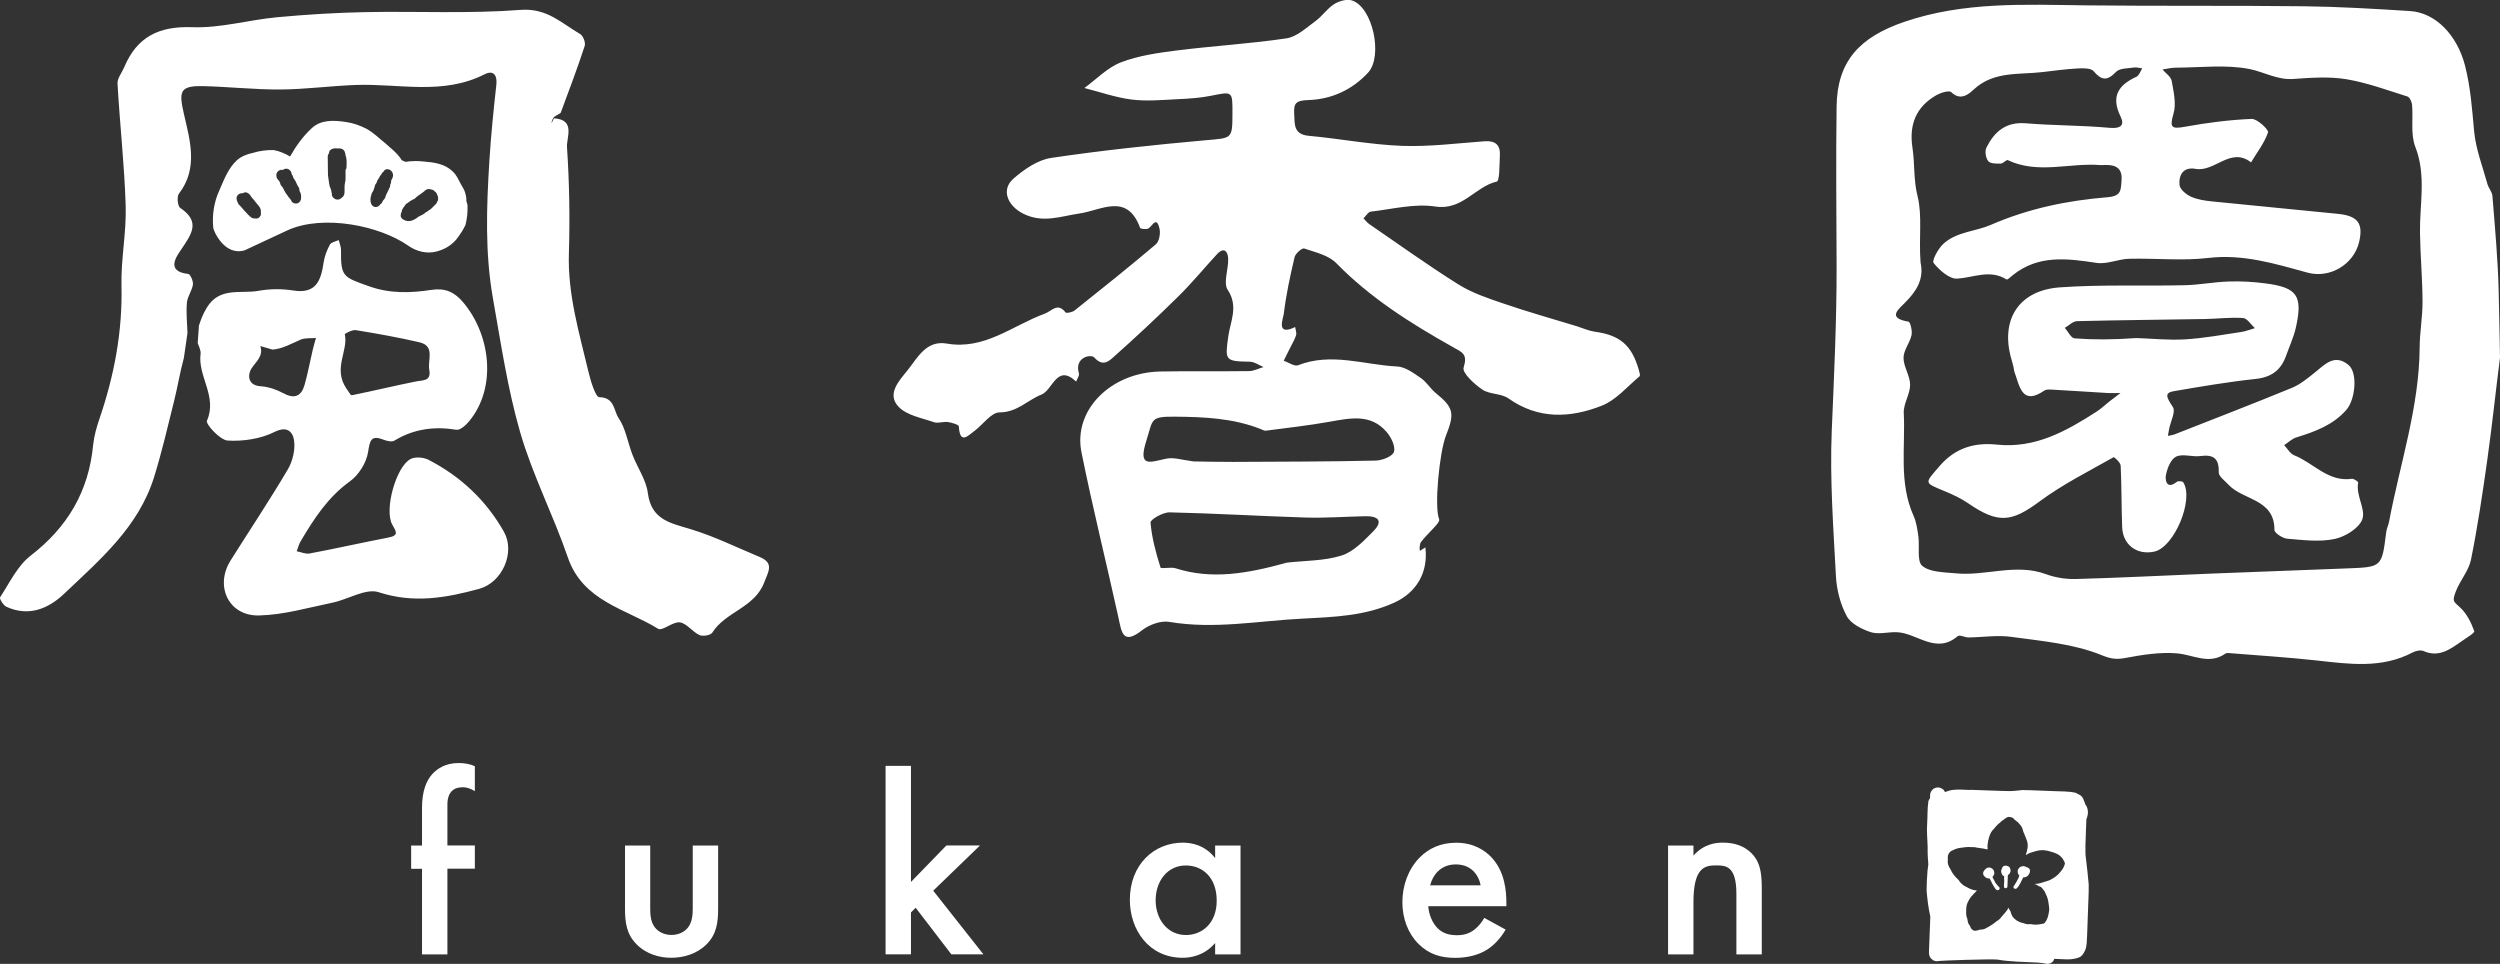 <?xml version="1.0" encoding="UTF-8"?> <svg xmlns="http://www.w3.org/2000/svg" xmlns:xlink="http://www.w3.org/1999/xlink" version="1.1" id="レイヤー_1" x="0px" y="0px" width="303.36px" height="116.96px" viewBox="0 0 303.36 116.96" style="enable-background:new 0 0 303.36 116.96;" xml:space="preserve"><rect x="0" y="0" width="303.36" height="116.96" fill="#333333" stroke="none"/> <style type="text/css"> .st0{fill:#FFFFFF;} </style> <path class="st0" d="M253.11,104.11c-0.12-0.62-0.03-2.31,0.02-3.69c0.02-0.34,0.02-0.68,0.04-1.01c0.01-0.04,0.03-0.1,0.06-0.16 c0.18-0.47,0.17-0.99-0.05-1.44c-0.05-0.08-0.1-0.16-0.16-0.24c-0.02-0.11-0.05-0.22-0.11-0.33c-0.03-0.05-0.05-0.1-0.06-0.14 c-0.04-0.12-0.08-0.25-0.17-0.35c-0.1-0.16-0.27-0.28-0.44-0.36c-0.11-0.07-0.23-0.13-0.35-0.18c-0.92-0.23-1.88-0.16-2.82-0.22 c-1.23-0.03-2.46-0.11-3.68-0.12c-0.91,0.08-1,0.16-2.27,0.11c-1.06-0.03-2.12-0.07-3.18-0.11c-0.37-0.01-0.75-0.04-1.12-0.02 c-0.59-0.03-1.18-0.06-1.77-0.01c-0.36,0.04-0.71,0.14-1.04,0.27c-0.09-0.2-0.23-0.38-0.46-0.46c-0.36-0.2-0.88-0.08-1.12,0.25 c-0.19,0.19-0.23,0.47-0.23,0.73c0,0.08,0,0.15,0,0.23c-0.09,0.1-0.16,0.22-0.2,0.36c-0.14,0.89-0.09,1.81-0.15,2.71 c-0.08,0.97,0.04,1.94,0.06,2.92c-0.02,0.6,0.02,1.36,0.08,2.05c-0.04,0.23-0.07,0.45-0.09,0.68c-0.07,0.83-0.12,1.67-0.12,2.5 c0.09,1.06,0.22,2.11,0.45,3.14c-0.01,0.28-0.02,0.57-0.03,0.85c-0.03,0.94-0.07,1.88-0.11,2.83c0,0.18-0.02,0.36-0.02,0.55 c-0.01,0.14,0,0.28,0.03,0.41c0.03,0.17,0.1,0.33,0.23,0.46c0.07,0.07,0.14,0.13,0.22,0.18c0.01,0.01,0.03,0.02,0.04,0.03 c0.01,0,0.01,0.01,0.02,0.01c0.12,0.06,0.25,0.1,0.4,0.1c0.08,0,0.15-0.01,0.22-0.02c0.01,0,0.02,0,0.03-0.01 c0.24-0.05,6.32-0.26,7.1-0.17c1.61,0.28,3.25,0.27,4.87,0.36c0.73,0.06,0.57,0.06,0.94,0.12c0.12,0.04,0.24,0.05,0.36,0.03 c0.41-0.04,0.66-0.29,0.75-0.6c0.37,0.01,0.74,0.03,1.11,0.05c0.66,0.05,1.34,0.01,1.96-0.25c0.34-0.17,0.53-0.54,0.69-0.88 c0.21-0.56,0.18-1.17,0.22-1.76c0.04-0.95,0.07-1.9,0.1-2.84c0.02-1.12,0.12-2.24,0.09-3.37 C253.36,106.42,253.28,105.4,253.11,104.11 M249.98,105.84c-0.21,0.3-0.72,0.71-1.24,0.95c-0.23,0.11-0.48,0.15-0.72,0.24 c-0.63,0.21-0.77,0.2-1.13,0.24c-0.01,0-0.03,0.01-0.05,0.01c0,0,0.01,0,0.01,0c0.21,0.02,0.39,0.12,0.53,0.26 c0.09,0.01,0.18,0.03,0.26,0.08c0.1,0.07,0.18,0.18,0.26,0.28c-0.01-0.01-0.02-0.02,0,0c0.01,0.01,0.02,0.03,0.03,0.04 c-0.01-0.01-0.02-0.02-0.03-0.03c0,0,0,0,0.01,0.01c0.18,0.2,0.23,0.3,0.36,0.62c0.29,0.54,0.3,1.09,0.35,1.34 c0.09,0.6,0.02,0.64-0.05,1.08c-0.08,0.35-0.18,0.69-0.41,0.96c0,0.01-0.09,0.13-0.15,0.14c-0.03,0.02-0.07,0.02-0.11,0.02 c0,0-0.01,0-0.01,0c-0.01,0-0.02,0.01-0.03,0.01c-0.42,0.09-0.78,0.17-1.34,0.07c-0.04-0.01-0.08-0.02-0.11-0.03 c-0.16,0.03-0.34,0.04-0.53,0c-0.23-0.07-0.29-0.08-0.4-0.13c-0.03,0-0.06,0-0.09-0.01c-0.47-0.11-0.92-0.4-1.2-0.79 c-0.08-0.2-0.16-0.31-0.21-0.57c-0.09-0.14-0.17-0.28-0.23-0.43c0-0.01-0.01-0.03-0.01-0.04c-0.01,0.01-0.01,0.02-0.02,0.02 c-0.02,0.03-0.05,0.06-0.07,0.08c-0.04,0.09-0.09,0.17-0.15,0.25c-0.23,0.32-0.33,0.38-0.56,0.66c-0.13,0.14-0.23,0.33-0.49,0.51 c-0.05,0.03-0.1,0.06-0.15,0.09c-0.39,0.33-0.81,0.61-1.37,0.89c-0.11,0.07-0.24,0.11-0.36,0.12c-0.01,0-0.01,0-0.02,0 c0.02,0,0,0-0.04,0.01c-0.01,0-0.01,0-0.02,0c-0.08,0.01-0.16,0.02-0.25,0.02c-0.12,0.03-0.19,0.05-0.26,0.08 c-0.16,0.04-0.33,0.09-0.48,0.02c-0.03,0-0.07-0.03-0.11-0.05c0.01,0.01,0.02,0.01,0.03,0.01c-0.01-0.01-0.02-0.01-0.04-0.02 c-0.01,0-0.01-0.01-0.01-0.01c0,0,0.01,0,0.01,0.01c-0.04-0.02-0.09-0.06-0.11-0.09c-0.01-0.01-0.02-0.03-0.04-0.05 c-0.03-0.05-0.05-0.05-0.14-0.21c-0.04-0.09-0.05-0.14-0.06-0.18c-0.12-0.12-0.22-0.29-0.26-0.54c-0.02-0.13-0.04-0.21-0.05-0.29 c-0.11-0.24-0.15-0.53-0.14-0.8c0-0.01,0-0.03,0-0.04c0-0.72,0.05-0.93,0.33-1.42c0.18-0.35,0.31-0.46,0.62-0.81 c0.02-0.02,0.04-0.03,0.06-0.04c0.07-0.08,0.14-0.16,0.21-0.23c0.03-0.03,0.06-0.06,0.09-0.09c-0.45-0.02-0.9-0.21-1.23-0.41 c-0.45-0.22-0.47-0.26-0.71-0.49c-0.09-0.08-0.16-0.18-0.22-0.27c-0.01-0.02-0.03-0.05-0.04-0.08c-0.18-0.15-0.33-0.33-0.49-0.5 c-0.19-0.25-0.34-0.41-0.51-0.81c0.05,0.12-0.01-0.01-0.04-0.06c-0.01-0.01-0.01-0.02-0.02-0.03c-0.01-0.02-0.02-0.02-0.01-0.02 c-0.1-0.13-0.35-0.57-0.26-1.14c-0.05-0.31,0.01-0.61,0.26-0.88c0.23-0.19,0.38-0.19,0.66-0.34c0.49-0.19,0.88-0.16,1.14-0.22 c0.26-0.04,0.64-0.04,0.71-0.02c0.01,0,0.02,0,0.03,0c0.27,0,0.53,0,0.79,0.08c0.19,0.03,0.73,0.08,1.03,0.17 c0.04,0,0.11,0,0.2,0.02c0-0.02,0-0.04,0-0.05c-0.06-0.65,0.12-1.3,0.31-1.78c0.08-0.17,0.16-0.34,0.29-0.48 c0.03-0.02,0.14-0.15,0.17-0.18c0.08-0.11,0.16-0.2,0.24-0.29c0.2-0.22,0.36-0.37,0.54-0.5c0.12-0.13,0.26-0.25,0.42-0.33 c0.09-0.08,0.12-0.09,0.23-0.18c0.09-0.06,0.19-0.1,0.29-0.13c0.02-0.01,0.03-0.01,0.04-0.01c0,0,0,0,0,0c0,0,0.01,0,0.01,0 c0.01,0,0.01,0,0.01,0c0.16-0.02,0.34,0.05,0.49,0.1c0.17,0.14,0.15,0.15,0.24,0.23c0.01,0.01,0.01,0.01,0.02,0.02 c0.02,0.01,0.04,0.02,0.04,0.04c0.05,0.02,0.12,0.08,0.21,0.16c0.02,0.01,0.09,0.05,0.1,0.07c0.1,0.11,0.11,0.09,0.19,0.21 c-0.01-0.02,0,0.01,0.05,0.05c0.07,0.07,0.13,0.15,0.19,0.24c0.14,0.21,0.21,0.45,0.27,0.72c0.01,0.02,0.02,0.03,0.02,0.05 c0,0,0,0,0-0.01c0.01,0.01,0.01,0.02,0.02,0.03c0.03,0.05,0.04,0.11,0.07,0.16c0.01,0.03,0.02,0.06,0.03,0.09 c-0.04-0.11,0,0.01,0.02,0.05c0.01,0.02,0.02,0.04,0.02,0.05c0.01,0.01,0.01,0.02,0.01,0.03c0.04,0.09,0.14,0.31,0.2,0.51 c0.02,0.05,0.04,0.1,0.06,0.16c0.05,0.16,0.06,0.36,0.07,0.42c0.01,0.2,0,0.4-0.06,0.59c-0.03,0.18-0.08,0.37-0.15,0.55 c0,0.04,0,0.07-0.01,0.11c0.34-0.24,0.62-0.31,1.06-0.44c0.59-0.19,1.17-0.22,1.88,0c0.41,0.1,0.6,0.19,0.77,0.27 c0.02,0.01,0.13,0.04,0.28,0.15c0.13,0.09,0.25,0.2,0.36,0.32c0.12,0.16,0.14,0.14,0.27,0.42c0,0,0,0,0,0 c0-0.01-0.01-0.03-0.01-0.03c0.01,0.02,0.02,0.04,0.03,0.05c0.05,0.11,0.04,0.08,0.06,0.14c-0.01-0.01,0,0.03,0.02,0.06 c0.02,0.05,0.01,0.1,0,0.15C250.46,105.22,250.24,105.56,249.98,105.84 M242.54,107.61c0.28,0.16-0.02,0.56-0.3,0.36 c-0.2-0.15-0.61-0.95-0.81-1.37c-0.13,0-0.26-0.02-0.37-0.06c-0.28-0.14-0.48-0.4-0.4-0.7c0.02-0.07,0.05-0.13,0.1-0.19 c0.01-0.02,0.02-0.03,0.03-0.04c0.07-0.1,0.16-0.19,0.27-0.26c0.34-0.2,0.75-0.01,0.88,0.31c0.05,0.14,0.09,0.31,0.03,0.45 c-0.01,0.02-0.01,0.03-0.02,0.04c-0.01,0.04-0.03,0.07-0.01,0.01c-0.03,0.09-0.1,0.18-0.17,0.26c0.03,0.05,0.05,0.1,0.07,0.14 c0.08,0.15,0.31,0.6,0.32,0.6c0.11,0.15,0.24,0.29,0.37,0.43c0,0,0,0,0,0C242.54,107.6,242.54,107.6,242.54,107.61 c0,0,0.01,0.01,0.02,0.01C242.55,107.61,242.55,107.61,242.54,107.61C242.54,107.61,242.54,107.61,242.54,107.61 M243.91,105.38 c0.08,0.24,0.11,0.31-0.04,0.6c-0.05,0.08-0.14,0.16-0.23,0.21c0,0.13-0.01,0.13-0.01,0.28c-0.01,0.22-0.01,0.6-0.03,0.82 c0,0.01,0,0.01,0,0.02c-0.01,0.15,0,0.09-0.01,0.18c0,0.02,0,0.03,0,0.05c0.01,0.03,0,0.06-0.01,0.09 c-0.01,0.03-0.02,0.05-0.04,0.08c-0.03,0.03-0.07,0.05-0.11,0.06c-0.04,0.01-0.08,0.01-0.12,0c-0.01,0-0.02-0.01-0.03-0.01 c-0.01,0-0.02-0.01-0.02-0.01c-0.01-0.01-0.02-0.01-0.03-0.02c-0.01-0.01-0.02-0.02-0.03-0.04c0,0,0,0,0,0 c-0.01-0.02-0.02-0.04-0.02-0.06c0-0.01,0-0.01,0-0.02c0,0,0,0,0,0s0,0,0,0c0-0.02-0.01-0.04-0.01-0.05c-0.01-0.22,0-0.19,0.01-0.35 c0.01-0.08,0.02-0.21,0.02-0.32c-0.01-0.18-0.02-0.35-0.01-0.58c-0.05-0.01-0.1-0.03-0.15-0.07c-0.08-0.07-0.13-0.17-0.16-0.27 c-0.08-0.16-0.08-0.38,0.03-0.54c0.01-0.03,0.02-0.05,0.03-0.08c0.04-0.15,0.14-0.27,0.34-0.31c0.12-0.02,0.25,0,0.35,0.06 c0.01,0.01,0.03,0.01,0.04,0.02C243.78,105.15,243.88,105.25,243.91,105.38 M246.31,105.54c0.06,0.18-0.04,0.41-0.05,0.43 c-0.09,0.27-0.36,0.49-0.67,0.49c-0.03,0-0.06,0-0.08,0c-0.14,0.32-0.53,1.09-0.71,1.26c-0.01,0.01-0.02,0.02-0.03,0.03 c-0.01,0.01-0.02,0.02-0.03,0.03c-0.05,0.06-0.14,0.09-0.23,0.07c-0.2-0.03-0.25-0.26-0.11-0.38c0.09-0.14,0.35-0.54,0.48-0.83 c0.1-0.18,0.11-0.27,0.15-0.4c-0.11-0.11-0.19-0.28-0.2-0.47c-0.02-0.5,0.6-0.87,1.06-0.55c0.02,0,0.13,0.04,0.16,0.05 C246.17,105.33,246.28,105.42,246.31,105.54"></path> <path class="st0" d="M54.29,105.42v10.39h-3.08v-10.39h-1.32v-2.82h1.32v-4.58c0-2.04,0.53-3.33,1.29-4.14 c0.57-0.6,1.54-1.29,3.14-1.29c0.66,0,1.32,0.09,1.98,0.38V96c-0.63-0.38-1.04-0.47-1.48-0.47c-0.38,0-0.94,0.06-1.35,0.5 c-0.16,0.16-0.5,0.63-0.5,1.57v4.99h3.33v2.82H54.29z M78.9,102.6v7.56c0,0.79,0.03,1.69,0.57,2.38c0.41,0.53,1.13,0.91,2.01,0.91 s1.6-0.38,2.01-0.91c0.53-0.69,0.57-1.6,0.57-2.38v-7.56h3.08v7.66c0,1.7-0.19,3.11-1.41,4.33c-1.19,1.19-2.82,1.63-4.3,1.63 c-1.35,0-2.98-0.41-4.18-1.63c-1.22-1.22-1.41-2.64-1.41-4.33v-7.66H78.9z M110.54,92.93v14.09l4.3-4.43h4.08l-5.68,5.49l6.09,7.72 h-3.89l-4.33-5.65l-0.57,0.57v5.08h-3.08V92.93H110.54z M147.45,102.6h3.08v13.21h-3.08v-1.38c-1.35,1.57-3.01,1.79-3.95,1.79 c-4.08,0-6.4-3.39-6.4-7.03c0-4.3,2.95-6.94,6.43-6.94c0.97,0,2.67,0.25,3.92,1.88V102.6z M140.23,109.25 c0,2.29,1.44,4.21,3.67,4.21c1.95,0,3.74-1.41,3.74-4.17c0-2.89-1.79-4.27-3.74-4.27C141.68,105.01,140.23,106.9,140.23,109.25 M182.7,112.8c-0.57,1-1.38,1.88-2.23,2.42c-1.07,0.69-2.48,1.01-3.89,1.01c-1.76,0-3.2-0.44-4.46-1.7 c-1.26-1.25-1.95-3.08-1.95-5.05c0-2.04,0.72-4.02,2.1-5.43c1.1-1.1,2.54-1.79,4.43-1.79c2.1,0,3.45,0.91,4.24,1.73 c1.7,1.76,1.85,4.21,1.85,5.59v0.38h-9.48c0.06,0.94,0.47,2.01,1.13,2.67c0.72,0.72,1.6,0.85,2.35,0.85c0.85,0,1.48-0.19,2.1-0.66 c0.53-0.41,0.94-0.94,1.22-1.44L182.7,112.8z M179.66,107.43c-0.12-0.72-0.47-1.35-0.94-1.79c-0.41-0.38-1.07-0.75-2.07-0.75 c-1.07,0-1.76,0.44-2.17,0.85c-0.44,0.41-0.78,1.04-0.94,1.69H179.66z M202.41,102.6h3.08v1.22c1.32-1.48,2.82-1.57,3.58-1.57 c2.45,0,3.48,1.23,3.89,1.79c0.5,0.72,0.82,1.63,0.82,3.67v8.1h-3.08v-7.35c0-3.36-1.26-3.45-2.42-3.45c-1.38,0-2.79,0.19-2.79,4.46 v6.34h-3.08V102.6z"></path> <path class="st0" d="M303.36,43.41c-0.53,4.12-0.96,8.26-1.54,12.38c-0.57,4.05-1.17,8.11-1.98,12.12 c-0.27,1.34-1.32,2.51-1.83,3.83c-0.51,1.32-0.27,1.22,0.57,2.03c0.77,0.74,1.29,1.8,1.66,2.82c0.07,0.2-1.01,0.86-1.59,1.26 c-1.37,0.95-2.72,1.97-4.57,1.15c-0.35-0.15-0.93-0.03-1.3,0.16c-3.77,2-7.72,1.42-11.7,0.98c-3.56-0.39-7.14-0.61-10.71-0.9 c-0.11-0.01-0.24,0.01-0.33,0.07c-1.99,1.4-3.91,0.13-5.89-0.03c-2.04-0.17-4.16,0.17-6.2,0.55c-1.13,0.21-1.75,0.15-2.98-0.35 c-3.38-1.37-7.22-1.69-10.9-2.2c-1.7-0.24-3.46,0.05-5.2,0.07c-0.44,0-1.08-0.35-1.31-0.16c-2.68,2.29-4.98-0.44-7.47-0.48 c-1.04-0.02-2.18,0.3-3.11-0.01c-1.08-0.36-2.4-1.02-2.89-1.94c-0.77-1.43-1.22-3.18-1.31-4.82c-0.31-5.87-0.75-11.77-0.51-17.63 c0.28-6.66,0.6-13.31,0.59-19.97c-0.02-6.49-0.09-12.97,0-19.46c0.08-5.49,2.83-8.39,8.22-10.23c7.24-2.47,14.63-2.09,22.05-2 c8.8,0.1,17.61,0.01,26.42,0.11c4.29,0.05,8.59,0.31,12.88,0.58c3.11,0.19,5.72,2.91,6.68,6.6c0.68,2.63,0.86,5.3,1.11,7.99 c0.2,2.16,1.03,4.27,1.61,6.39c0.14,0.5,0.57,0.96,0.61,1.46c0.31,3.87,0.67,7.75,0.76,11.63 C303.27,38.64,303.37,43.26,303.36,43.41 M233.05,31.87c0.44,2.01-0.51,3.46-1.84,4.81c-0.84,0.85-2.27,1.91,0.37,2.35 c0.23,0.04,0.49,1.13,0.37,1.65c-0.21,0.94-0.97,1.83-0.97,2.74c0,1.09,0.8,2.18,0.8,3.27c0,1.15-0.83,2.31-0.77,3.43 c0.21,4.16-0.62,8.43,1.18,12.45c0.35,0.77,0.47,1.66,0.59,2.51c0.17,1.24-0.2,3.04,0.48,3.59c0.96,0.79,2.66,0.76,4.07,0.9 c3.63,0.36,7.27-1.25,10.93,0.1c1.13,0.42,2.42,0.62,3.62,0.59c5.42-0.15,10.84-0.43,16.26-0.65c5.56-0.22,11.13-0.43,16.69-0.64 c4.2-0.16,4.19-0.15,4.72-4.38c0.05-0.44,0.26-0.85,0.35-1.29c1.32-7.03,3.66-13.88,3.71-21.14c0.01-1.86,0.36-3.72,0.35-5.58 c-0.01-2.78-0.27-5.55-0.31-8.33c-0.05-3.48,0.79-6.95-0.57-10.44c-0.59-1.52-0.24-3.39-0.39-5.09c-0.03-0.36-0.29-0.92-0.56-1.01 c-2.45-0.77-4.9-1.68-7.42-2.1c-2.09-0.34-4.28-0.18-6.42-0.03c-1.95,0.14-3.57-0.85-5.3-1.2c-2.88-0.57-5.96-0.18-8.96-0.17 c-0.54,0-1.09,0.14-1.63,0.22c0.39,0.46,1.03,0.87,1.12,1.38c0.23,1.31,0.58,2.77,0.22,3.98c-0.52,1.76-0.19,1.88,1.45,1.58 c2.65-0.48,5.34-0.83,8.03-0.94c0.68-0.03,2.1,1.32,1.99,1.63c-0.44,1.3-1.34,2.44-2.06,3.64c-2.49-1.93-4.39,1.21-6.73,0.79 c-1.49-0.27-2.06,0.74-1.95,1.95c0.05,0.53,0.8,1.16,1.38,1.42c0.78,0.36,1.7,0.49,2.57,0.58c5.09,0.52,10.19,0.99,15.29,1.51 c2.43,0.25,3.08,1.18,2.55,3.43c-0.64,2.71-3.56,4.45-6.26,3.7c-3.94-1.08-7.81-2.28-12.05-1.78c-3.16,0.37-6.39,0.02-9.59,0.1 c-1.32,0.03-2.68,0.69-3.94,0.5c-3.58-0.54-7.06-1.01-10.17,1.48c-0.25,0.2-0.66,0.6-0.77,0.53c-2.01-1.26-3.97-0.23-5.98-0.1 c-0.95,0.06-2.16-1.02-2.87-1.9c-0.23-0.29,0.55-1.74,1.18-2.32c1.61-1.48,3.94-1.51,5.73-2.29c4.62-2.01,9.33-2.97,14.21-3.37 c1.68-0.14,1.6-0.86,1.69-2.11c0.16-2.21-1.98-1.74-2.6-1.79c-3.72-0.3-7.53,1.14-11.21-0.6c-0.17-0.08-0.56,0.42-0.85,0.42 c-0.52,0.01-1.26,0.02-1.52-0.3c-0.3-0.38-0.44-1.21-0.22-1.64c0.96-1.92,2.35-3.15,4.77-2.95c3.38,0.28,6.79,0.24,10.17,0.55 c1.33,0.12,1.87-0.29,1.34-1.37c-1.2-2.44-0.27-3.82,1.93-4.83c0.32-0.15,0.47-0.67,0.7-1.01c-0.33-0.04-0.68-0.16-0.99-0.11 c-0.75,0.12-1.74,0.07-2.18,0.52c-1.07,1.12-1.76,1.08-2.74-0.08c-0.32-0.37-1.23-0.36-1.86-0.33c-1.43,0.08-2.86,0.26-4.29,0.44 c-2.87,0.35-5.93-0.15-8.38,2.11c-0.61,0.57-1.6,1.44-2.74,0.33c-0.25-0.24-1.25,0.06-1.77,0.35c-2.5,1.42-3.37,3.58-2.93,6.43 c0.29,1.93,0.11,3.87,0.62,5.87C233.28,26.23,232.82,28.84,233.05,31.87 M244.42,45.06c-0.11-0.8-0.33-1.33-0.46-1.87 c-1.13-4.56,1.11-7.97,5.99-8.32c5.02-0.36,10.08-0.14,15.13-0.26c1.79-0.04,3.56-0.39,5.35-0.45c1.46-0.05,2.94,0.03,4.4,0.22 c3.91,0.49,4.62,1.48,3.77,5.32c-0.26,1.19-0.79,2.32-1.2,3.47c-0.61,1.73-1.76,2.6-3.67,2.81c-3.32,0.35-6.62,0.92-9.91,1.48 c-1.18,0.2-0.99,0.67-0.15,1.94c0.35,0.54-0.27,1.71-0.45,2.6c-0.06,0.3-0.11,0.6-0.16,0.89c0.27-0.06,0.55-0.08,0.81-0.18 c4.76-1.87,9.52-3.71,14.25-5.65c1-0.41,1.9-1.16,2.76-1.85c1.24-1,2.41-2.32,4.1-0.92c1.14,0.95,0.83,4.19-0.26,5.44 c-1.63,1.86-3.8,2.64-6.05,3.34c-0.55,0.17-1.01,0.62-1.5,0.95c0.4,0.42,0.73,1.04,1.22,1.23c2.34,0.92,4.11,3.27,7,2.85 c0.24-0.03,0.78,0.35,0.76,0.46c-0.3,1.59,0.93,3.2,0.51,4.43c-0.38,1.09-2.07,2.14-3.36,2.41c-1.84,0.39-3.84,0.13-5.76-0.03 c-0.57-0.05-1.55-0.7-1.55-1.06c0.02-3.81-3.83-3.58-5.58-5.5c-0.44-0.48-1.2-1.01-1.18-1.5c0.05-1.7-0.64-2.18-2.24-1.97 c-0.98,0.13-2.13-0.31-2.93,0.07c-0.65,0.3-1.08,1.42-1.24,2.25c-0.11,0.56,0.07,1.81,1.32,0.81c0.16-0.13,0.69-0.09,0.78,0.05 c1.34,2.07-1.08,7.87-3.49,8.41c-2.1,0.47-3.84-0.8-3.92-2.96c-0.09-2.49-0.06-4.99-0.18-7.47c-0.02-0.37-0.78-1.07-0.86-1.02 c-3.03,1.72-6.18,3.29-8.96,5.35c-3.42,2.54-5.04,2.75-8.7,0.23c-0.89-0.61-1.89-1.07-2.89-1.48c-2.51-1.04-2.39-0.9-0.56-3.03 c1.9-2.21,4.24-2.88,6.93-2.6c4.66,0.49,8.41-1.62,12.1-3.99c0.56-0.36,1.05-0.83,1.58-1.25c0.44-0.35,0.89-0.68,1.34-1.02 c-0.51,0-1.03,0.03-1.54,0c-2.25-0.13-4.5-0.29-6.75-0.41c-0.32-0.02-0.73-0.05-0.96,0.12C245.36,49.25,245.08,46.91,244.42,45.06 M259.25,41.02c1.97,0.07,3.95,0.28,5.9,0.16c2.29-0.14,4.56-0.56,6.83-0.9c0.56-0.08,1.09-0.31,1.64-0.46 c-0.48-0.43-0.93-1.19-1.43-1.23c-1.51-0.11-3.04,0.09-4.57,0.12c-5.19,0.09-10.39,0.13-15.58,0.26c-0.5,0.01-0.99,0.53-1.49,0.81 c0.4,0.45,0.76,1.25,1.19,1.28C254.06,41.23,256.39,41.23,259.25,41.02 M172.96,66.42c0.38,3.11-1.15,5.51-3.76,6.7 c-3.56,1.62-7.21,1.74-11.06,1.94c-5.43,0.27-10.79,1.33-16.27,0.4c-1.02-0.17-2.42,0.34-3.28,1.01c-2.36,1.86-2.49,0.23-2.87-1.51 c-1.47-6.7-3.14-13.36-4.49-20.08c-1.03-5.11,3.54-9.68,9.56-9.8c3.59-0.07,7.18,0,10.77-0.05c0.59-0.01,1.18-0.32,1.76-0.49 c-0.55-0.23-1.1-0.64-1.66-0.65c-3.08-0.04-3.01-0.2-2.61-3.11c0.24-1.76,1.26-3.6-0.07-5.6c-0.58-0.87,0.11-2.52,0.05-3.81 c-0.04-0.9-0.53-1.43-1.37-0.51c-1.57,1.7-3.04,3.5-4.69,5.12c-2.59,2.55-5.25,5.04-7.97,7.45c-0.5,0.44-1.23,1.05-2.2-0.04 c-0.42-0.47-2.47-0.04-1.88,1.92c0.08,0.27-0.22,0.66-0.34,0.99c-2.35-2.22-2.83,1.04-4.21,1.58c-1.68,0.66-2.92,2.15-5.08,2.16 c-1.01,0-2,1.46-3.02,2.23c-0.83,0.62-1.79,1.7-1.92-0.53c-0.01-0.21-0.85-0.46-1.33-0.53c-0.55-0.08-1.19,0.19-1.69,0.02 c-1.49-0.52-3.29-0.82-4.29-1.87c-1.5-1.56,0.11-3.21,1.07-4.41c1.21-1.5,2.26-3.7,4.78-3.26c4.59,0.8,7.98-2.2,11.86-3.62 c0.92-0.34,1.56-1.41,2.55-0.16c0.11,0.13,0.82-0.02,1.1-0.24c3.31-2.64,6.62-5.28,9.85-8.02c0.4-0.34,0.58-1.28,0.46-1.86 c-0.4-1.81-0.97-0.1-1.48-0.02c-0.3,0.05-0.84,0.01-0.89-0.13c-1.57-4.29-4.71-2.12-7.33-1.74c-2.31,0.33-4.48,1.24-6.9,0 c-1.83-0.94-2.69-2.88-1.12-4.24c1.29-1.12,2.94-2.26,4.57-2.5c6.2-0.92,12.45-1.58,18.69-2.14c3.27-0.29,3.29-0.11,3.3-3.28 c0.01-2.7,0.02-2.65-2.61-2.12c-1.29,0.26-2.63,0.35-3.96,0.41c-1.88,0.09-3.79,0.28-5.65,0.05c-1.94-0.24-3.83-0.92-5.75-1.4 c1.47-1.07,2.81-2.49,4.45-3.12c2.14-0.82,4.5-1.15,6.8-1.44c4.42-0.56,8.88-0.81,13.29-1.47c1.24-0.19,2.39-1.28,3.49-2.08 c0.82-0.59,1.41-1.51,2.25-2.05c0.59-0.38,1.52-0.66,2.15-0.48c2.56,0.77,3.83,6.76,2.01,8.76c-1.96,2.13-4.47,3.24-7.22,3.34 c-1.48,0.05-1.84,0.31-1.76,1.67c0.07,1.28-0.09,2.5,1.78,2.67c3.79,0.35,7.55,1.08,11.34,1.22c3.32,0.12,6.67-0.32,10-0.56 c1.3-0.09,1.91,0.46,1.84,1.72c-0.06,1.11-0.02,3.09-0.37,3.17c-2.64,0.61-4.16,3.53-7.45,3.03c-2.53-0.39-5.23,0.32-7.85,0.62 c-0.32,0.04-0.58,0.53-0.88,0.81c0.22,0.23,0.42,0.5,0.67,0.68c3.6,2.46,7.14,5.02,10.83,7.33c1.67,1.05,3.62,1.7,5.51,2.34 c2.92,1,5.9,1.84,8.86,2.74c0.73,0.23,1.45,0.56,2.2,0.67c3.03,0.41,4.48,1.62,5.33,4.61c0.08,0.26,0.22,0.71,0.1,0.8 c-1.49,1.24-2.84,2.88-4.57,3.56c-3.82,1.51-7.71,1.7-11.36-0.89c-0.87-0.61-2.27-0.46-3.15-1.06c-0.98-0.66-2.46-2.04-2.27-2.66 c0.51-1.68-0.13-1.83-1.38-2.54c-5.05-2.84-9.95-5.92-14.06-10.13c-0.94-0.97-2.55-1.33-3.91-1.79c-0.25-0.09-1.06,0.61-1.16,1.05 c-0.54,2.27-1.03,4.56-1.31,6.87c-0.07,0.58-1,2.77,1.38,1.61c0.04,0.33,0.2,0.7,0.11,0.99c-0.16,0.53-0.46,1.01-0.71,1.51 c-0.26,0.53-0.52,1.06-0.79,1.59c0.59,0.2,1.3,0.72,1.74,0.55c4.05-1.59,8.04-0.04,12.04,0.15c0.98,0.05,1.98,0.8,2.86,1.4 c0.7,0.48,1.16,1.3,1.83,1.84c2.19,1.77,2.27,2.48,1.22,5.14c-0.79,1.99-1.45,8.68-0.83,10.14c0.19,0.44-1.32,1.61-2.26,2.85 c-0.16,0.6-0.11,0.8-0.07,1C172.53,66.7,172.75,66.56,172.96,66.42 M156.17,68.27c2.22-0.25,4.53-0.2,6.62-0.86 c1.44-0.45,2.69-1.77,3.82-2.91c1.32-1.32,0.59-1.9-0.97-1.86c-2.4,0.05-4.8,0.23-7.2,0.16c-5.51-0.17-11.01-0.51-16.52-0.63 c-0.8-0.02-2.34,0.87-2.31,1.24c0.15,1.84,0.65,3.67,1.21,5.45c0.06,0.2,1.25-0.09,1.84,0.1C147.05,70.36,151.32,69.61,156.17,68.27 M144.8,55.99c1.61,0.02,3.21,0.07,4.82,0.06c5.77-0.03,11.55-0.03,17.32-0.16c0.79-0.02,2.05-0.52,2.21-1.06 c0.2-0.67-0.34-1.77-0.89-2.41c-1.92-2.24-4.4-1.69-6.89-1.25c-2.57,0.46-5.17,0.75-7.77,1.09c-0.2,0.03-0.42-0.12-0.63-0.2 c-3.34-1.32-6.86-1.47-10.39-1.5c-3.05-0.02-2.65,0.31-3.46,2.86c-1.12,3.48,0.52,2.6,2.45,2.23 C142.39,55.48,143.31,55.78,144.8,55.99 M54.13,26.9C54.16,26.87,54.16,26.86,54.13,26.9 M56.73,24.94 c0.01-0.11-0.09-0.39-0.14-0.51c0-0.09,0-0.09,0-0.06c0.02-0.37-0.06-0.73-0.18-1.08c-0.02-0.16-0.36-0.73-0.47-0.92 c-0.3-0.55-0.54-1.15-1.02-1.57c-0.94-0.93-2.25-1.1-3.51-1.2c-0.74-0.09-1.48-0.07-2.22,0.04c-0.16-0.07-0.28-0.12-0.44-0.2 c-0.52-0.9-1.68-1.73-1.92-1.99c-0.78-0.62-1.5-1.36-2.39-1.84c-0.76-0.38-1.59-0.69-2.44-0.8c-1.45-0.23-3.1-0.32-4.23,0.8 c-1.04,0.97-1.87,2.14-2.57,3.38c-0.62-0.36-1.27-0.65-1.98-0.78c-0.86-0.02-1.74,0.09-2.56,0.35c-0.69,0.14-1.38,0.42-1.91,0.88 c-1.04,0.96-1.56,2.34-2.11,3.61c-0.67,1.42-0.92,3.06-0.76,4.62c0.04,0.36,1.37,3.45,3.82,2.7c0.1-0.03,4.34-2.05,5.29-2.47 c4.3-1.89,11.08-0.52,14.56,1.92c1,0.7,2.24,1.01,3.42,0.7c0.97-0.25,2-0.79,2.72-1.89c0.33-0.5,0.38-0.52,0.79-1.32 C56.68,26.54,56.76,25.73,56.73,24.94 M31.63,26.14c-0.05,0.12-0.14,0.23-0.25,0.3c-0.08,0.05-0.22,0.1-0.31,0.08 c-0.02,0-0.04-0.01-0.06-0.01c-0.02,0-0.04,0-0.05,0c-0.26,0.03-0.48-0.1-0.66-0.28c-0.01-0.01-0.01-0.02-0.02-0.02 c-0.14-0.11-0.25-0.23-0.36-0.37c-0.07-0.07-0.15-0.14-0.22-0.22c-0.12-0.14-0.24-0.28-0.36-0.42c-0.07-0.08-0.13-0.16-0.21-0.23 c-0.04-0.04-0.08-0.08-0.12-0.12c-0.06-0.06-0.11-0.13-0.14-0.21c-0.01-0.02-0.01-0.04-0.02-0.06c-0.01-0.03-0.03-0.06-0.04-0.09 c-0.07-0.14-0.1-0.25-0.11-0.41c-0.02-0.33,0.31-0.64,0.63-0.63c0.03,0,0.05,0.01,0.08,0.01c0.11-0.07,0.22-0.11,0.35-0.12 c0.17-0.01,0.32,0.08,0.45,0.18c0.08,0.07,0.16,0.16,0.21,0.25c0.02,0.04,0.04,0.08,0.07,0.12c0.21,0.24,0.42,0.47,0.6,0.73 c0.11,0.12,0.22,0.25,0.32,0.38c0.05,0.07,0.1,0.14,0.14,0.21c0.08,0.14,0.11,0.28,0.11,0.44c0,0.06,0,0.12-0.01,0.18 C31.68,25.94,31.68,26.04,31.63,26.14 M36.53,24.03c0.02,0.26-0.14,0.52-0.38,0.62c-0.27,0.11-0.65,0.02-0.79-0.26 c-0.03-0.05-0.05-0.11-0.08-0.16c-0.05-0.04-0.09-0.1-0.13-0.16c-0.01-0.01-0.02-0.02-0.03-0.04c0,0,0,0,0,0l0,0 c-0.01-0.02-0.03-0.03-0.04-0.05c-0.07-0.06-0.13-0.14-0.16-0.22c-0.13-0.15-0.25-0.32-0.35-0.5c-0.09-0.17-0.16-0.34-0.27-0.51 c-0.02-0.03-0.1-0.18-0.03-0.05c-0.02-0.05-0.08-0.08-0.11-0.12c-0.11-0.13-0.16-0.26-0.18-0.42c-0.02-0.03-0.05-0.07-0.07-0.11 c0-0.01,0-0.02-0.01-0.03c-0.01-0.02-0.02-0.03-0.02-0.05c0,0,0,0,0,0c-0.01-0.01-0.02-0.01-0.02-0.02 c-0.04-0.04-0.07-0.08-0.1-0.12c-0.12-0.11-0.21-0.27-0.22-0.47c0-0.04-0.01-0.07-0.01-0.11c0-0.36,0.3-0.63,0.65-0.65 c0.05,0,0.09,0.02,0.13,0.03c0,0,0,0,0.01-0.01c0.11-0.08,0.24-0.15,0.4-0.15c0.15-0.01,0.29,0.05,0.4,0.14 c0.16,0.12,0.26,0.32,0.27,0.52v0c0.1,0.11,0.16,0.25,0.19,0.39c0.03,0.05,0.06,0.11,0.08,0.17c0.18,0.23,0.31,0.48,0.41,0.76 c0.02,0.03,0.05,0.07,0.07,0.1c0.01,0.03,0.03,0.05,0.04,0.08c0.01,0.01,0.01,0.01,0.01,0.01c0.01,0.01,0.01,0.01,0.01,0.02 c0.12,0.15,0.14,0.33,0.14,0.51c0.13,0.2,0.21,0.42,0.19,0.66C36.56,23.92,36.54,23.98,36.53,24.03 M42.05,20.29 c0,0.12-0.04,0.24-0.12,0.33c0,0.01,0,0.01,0,0.02c0,0.08,0,0.15,0,0.22c0,0.16,0,0.32,0,0.47c0,0.13,0,0.26,0,0.4 c0,0.19-0.05,0.34-0.08,0.52c-0.06,0.33-0.04,0.67-0.04,1.01c0,0.3-0.08,0.56-0.32,0.71c-0.06,0.07-0.13,0.13-0.22,0.17 c-0.02,0.01-0.04,0.02-0.06,0.03c-0.08,0.03-0.16,0.05-0.25,0.05c-0.08,0-0.17-0.02-0.25-0.05c-0.02-0.01-0.04-0.02-0.05-0.02 c-0.24-0.12-0.42-0.36-0.4-0.63c0-0.03,0-0.05,0-0.08c-0.04-0.1-0.06-0.22-0.07-0.33c-0.04-0.09-0.06-0.17-0.08-0.26 c-0.02-0.04-0.05-0.08-0.07-0.13c-0.1-0.32-0.12-0.67-0.18-1c-0.06-0.3-0.07-0.59-0.07-0.9c0-0.61-0.01-1.21-0.02-1.82 c0-0.16,0.06-0.29,0.16-0.41c0,0,0-0.01,0-0.01c-0.02-0.29,0.22-0.48,0.48-0.54c0.02-0.01,0.05-0.01,0.07-0.02c0,0,0,0,0.01,0 c0,0,0,0,0,0c0.05-0.01,0.1-0.03,0.16-0.03c0.04,0,0.08,0.01,0.12,0.02c0.23,0,0.52-0.03,0.72,0.06c0.33,0.14,0.42,0.48,0.44,0.8 C42.12,19.32,42.05,19.82,42.05,20.29 M47.52,21.8C47.52,21.8,47.52,21.8,47.52,21.8c-0.02,0.05-0.04,0.09-0.06,0.13 c0,0.04,0,0.08,0,0.09c0,0.02,0,0.05,0,0.07c-0.01,0.13-0.06,0.25-0.12,0.35c0,0.03,0,0.07,0,0.1c0,0.15-0.06,0.27-0.15,0.37 c-0.01,0.02,0,0.05-0.01,0.07c-0.04,0.09-0.08,0.18-0.13,0.26c-0.07,0.14-0.14,0.27-0.2,0.41c-0.02,0.08-0.05,0.15-0.09,0.23 c0,0,0,0,0,0.02c0.05,0.03-0.12,0.23-0.14,0.26c0.06-0.07-0.02,0.03-0.03,0.04c-0.04,0.05-0.07,0.11-0.12,0.15 c-0.01,0.01-0.02,0.01-0.02,0.02c0,0.01-0.01,0.02-0.01,0.02c-0.01,0.03-0.03,0.05-0.04,0.08c-0.03,0.05-0.03,0.05,0.01-0.01 c-0.03,0.14-0.13,0.24-0.25,0.31c-0.11,0.2-0.31,0.34-0.55,0.35c-0.37,0.02-0.59-0.31-0.64-0.63c-0.03-0.23-0.03-0.45,0.04-0.67 c0.02-0.05,0.03-0.12,0.05-0.18c0-0.02,0-0.02,0,0c0.01-0.1,0.05-0.19,0.1-0.27c0.04-0.06,0.07-0.12,0.11-0.18 c0.01-0.03,0.03-0.05,0.04-0.08c0-0.01,0.03-0.07,0.03-0.08c0.01-0.03,0.02-0.06,0.03-0.09c0.02-0.07,0.05-0.14,0.07-0.21 c0.02-0.08,0.04-0.16,0.06-0.23c0.04-0.11,0.09-0.19,0.16-0.27c0,0,0,0,0,0c0.01-0.02,0.02-0.04,0.04-0.07c0-0.03,0-0.02,0,0 c0,0,0.01-0.01,0.01-0.01c0,0,0,0,0,0c0.01-0.08,0.03-0.16,0.07-0.24c0.02-0.03,0.05-0.06,0.07-0.09c0,0,0,0,0.01-0.01 c0.01-0.03,0.03-0.05,0.04-0.08c0.02-0.04,0.06-0.08,0.08-0.12c0.06-0.14,0.14-0.27,0.25-0.4c0.05-0.1,0.12-0.2,0.2-0.29 c0.03-0.03,0.07-0.06,0.1-0.08c0.04-0.08,0.09-0.15,0.15-0.2c0.24-0.18,0.51-0.13,0.73,0.04c0.2,0.15,0.28,0.38,0.29,0.62 C47.68,21.5,47.62,21.65,47.52,21.8 M53.05,24.47c-0.02,0.1-0.06,0.19-0.14,0.27c-0.04,0.05-0.09,0.09-0.14,0.14 c-0.14,0.14-0.27,0.27-0.41,0.41c-0.09,0.09-0.19,0.16-0.3,0.22c-0.02,0.01-0.04,0.02-0.05,0.02c-0.07,0.09-0.17,0.16-0.27,0.2 c-0.03,0.01-0.05,0.02-0.08,0.03c-0.02,0.02-0.03,0.03-0.04,0.03c-0.06,0.06-0.11,0.12-0.19,0.17c-0.07,0.04-0.14,0.07-0.21,0.11 c-0.06,0.03-0.13,0.07-0.19,0.1c-0.06,0.03-0.15,0.09-0.21,0.1c-0.01,0-0.01,0-0.01,0c0,0,0,0-0.01,0.01 c-0.04,0.03-0.08,0.07-0.13,0.1c-0.06,0.05-0.13,0.1-0.19,0.14c-0.11,0.07-0.23,0.13-0.34,0.18c-0.08,0.04-0.16,0.07-0.24,0.08 c-0.17,0.06-0.33,0.06-0.53,0.03c-0.03-0.01-0.05-0.02-0.08-0.03c-0.02,0-0.05,0-0.07-0.01c-0.11-0.02-0.21-0.08-0.3-0.15 c-0.17-0.07-0.31-0.28-0.3-0.45c0.01-0.15,0.02-0.3,0.1-0.43c0.01-0.01,0.02-0.02,0.02-0.03c0.01-0.15,0.05-0.29,0.14-0.4 c0.01-0.02,0.02-0.05,0.03-0.07c0.05-0.09,0.05-0.07,0.09-0.11c0.01-0.01,0.03-0.03,0.04-0.04c0.02-0.03,0.02-0.06,0.05-0.09 c0.01-0.01,0.02-0.02,0.03-0.04c0.08-0.17,0.23-0.28,0.4-0.37c0.01-0.01,0.07-0.05,0.05-0.03c0.01-0.01,0.02-0.02,0.03-0.03 c0.07-0.06,0.14-0.11,0.22-0.16c0.13-0.08,0.26-0.14,0.39-0.21c0.02-0.01,0.05-0.02,0.08-0.02c0.01-0.01,0.02-0.02,0.03-0.03 c0.13-0.12,0.24-0.24,0.39-0.34c0.12-0.08,0.23-0.16,0.34-0.24c0.06-0.04,0.11-0.08,0.17-0.12c0,0,0,0,0,0 c0.02-0.02,0.04-0.03,0.05-0.04c0.06-0.05,0.13-0.11,0.2-0.15c0.09-0.11,0.21-0.2,0.37-0.25c0.15-0.05,0.29-0.03,0.44-0.01 c0,0-0.01,0-0.01,0c-0.07-0.01-0.18-0.02-0.1-0.01c0.02,0,0.04,0,0.05,0.01c0.02,0,0.03,0.01,0.05,0.01c0.03,0,0.05,0.01,0.04,0.01 c-0.01,0-0.02,0-0.03,0c0.22,0.03,0.4,0.12,0.52,0.29c0.03,0.02,0.06,0.03,0.08,0.05c0.07,0.07,0.14,0.19,0.16,0.3 c0.07,0.1,0.11,0.2,0.12,0.34c0,0.07,0.01,0.14,0,0.2C53.18,24.26,53.13,24.37,53.05,24.47 M22.31,43.44 c-0.47,1.71-0.75,3.48-1.18,5.2c-0.77,3.1-1.49,6.22-2.44,9.27c-1.88,6.04-6.56,10.01-10.92,14.15c-1.92,1.82-4.3,2.8-6.99,1.57 c-0.38-0.17-0.87-0.99-0.77-1.15c1.15-1.75,2.11-3.82,3.7-5.05c4.49-3.46,7.05-7.8,7.59-13.42c0.11-1.09,0.42-2.18,0.78-3.23 c1.78-5.22,2.79-10.53,2.66-16.09c-0.08-3.23,0.61-6.48,0.51-9.71c-0.15-4.95-0.71-9.88-0.99-14.83c-0.04-0.65,0.53-1.32,0.81-1.99 c1.55-3.69,4.21-5.01,8.27-4.86c3.41,0.13,6.85-0.89,10.3-1.21c3.56-0.33,7.14-0.55,10.72-0.62c6.27-0.12,12.57,0.21,18.81-0.27 c3.2-0.25,4.98,1.63,7.23,2.93c0.36,0.21,0.68,1.04,0.55,1.44c-0.89,2.72-1.9,5.4-2.9,8.08c-0.06,0.16-0.38,0.21-0.84,0.56 c-0.27,0.41-0.27,0.57-0.28,0.73c0.1-0.19,0.19-0.39,0.29-0.58c2.65,0.15,1.51,2.34,1.58,3.48c0.29,4.3,0.36,8.63,0.23,12.94 c-0.15,4.93,1.24,9.55,2.35,14.23c0.27,1.16,0.88,3.19,1.34,3.19c1.87,0.01,1.76,1.67,2.32,2.49c0.89,1.29,1.13,3.02,1.72,4.53 c0.6,1.55,1.65,3.02,1.85,4.61c0.42,3.23,2.7,3.63,5.16,4.37c2.88,0.87,5.61,2.22,8.4,3.38c1.79,0.75,1.08,1.74,0.56,3.1 c-1.17,3.08-4.7,3.54-6.3,6.09c-0.2,0.32-1.15,0.48-1.56,0.29c-0.86-0.4-1.53-1.42-2.38-1.54c-0.83-0.12-2.12,1.09-2.63,0.78 c-3.97-2.45-9.13-3.33-10.96-8.67c-1.75-5.1-4.26-9.95-5.76-15.1c-1.54-5.3-2.35-10.83-3.32-16.29c-0.98-5.53-0.79-11.07-0.44-16.69 c0.19-3.07,0.5-6.14,0.84-9.19c0.17-1.51-0.55-1.8-1.41-1.35c-5.07,2.58-10.41,1.11-15.64,1.3c-3.05,0.11-6.1,0.53-9.15,0.55 c-3.14,0.02-6.29-0.34-9.44-0.41c-2.85-0.06-2.86,0.74-2.26,3.4c0.71,3.12,1.78,6.56-0.61,9.65c-0.27,0.35-0.16,1.51,0.16,1.73 c2.5,1.68,1.37,3.18,0.14,5.01c-0.52,0.78-2.01,2.7,0.84,3c0.24,0.03,0.62,0.88,0.56,1.29c-0.11,0.75-0.67,1.45-0.73,2.2 c-0.11,1.21,0.03,2.44,0.07,3.67 M24.14,39.51c0.23-0.7,0.45-1.34,0.97-2.2c1.55-2.53,4.11-1.63,6.26-2.02 c1.37-0.25,2.84-0.26,4.21-0.04c2.81,0.45,3.37-1.25,3.69-3.4c0.11-0.75,0.4-1.5,0.76-2.17c0.16-0.29,0.7-0.37,1.07-0.55 c0.1,0.41,0.29,0.82,0.28,1.23c-0.05,3.27,0.33,3.27,3.32,4.35c2.63,0.95,5.12,0.85,7.69,0.46c1.64-0.25,2.78,0.29,3.8,1.5 c3.37,3.98,4.1,10.37,0.75,14.43c-0.39,0.48-1.1,1.12-1.55,1.05c-2.7-0.44-5.18-0.11-7.54,1.32c-0.3,0.18-0.88,0.05-1.26-0.1 c-1.59-0.62-1.7,0.05-1.93,1.51c-0.21,1.28-1.13,2.76-2.19,3.52c-2.69,1.93-4.38,4.56-6,7.3c-0.21,0.36-0.31,0.79-0.47,1.19 c0.53,0.1,1.09,0.37,1.58,0.27c3.19-0.6,6.36-1.32,9.54-1.93c1.38-0.26,0.91-0.78,0.47-1.59c-0.98-1.81,0.47-7.05,2.25-7.95 c0.57-0.29,1.57-0.2,2.17,0.11c3.89,2.01,6.99,4.92,9.14,8.73c1.41,2.5-0.2,6.15-3,6.92c-4.01,1.1-7.96,1.8-12.2,0.41 c-1.56-0.51-3.71,0.88-5.61,1.27c-2.95,0.61-5.92,1.48-8.9,1.55c-3.68,0.1-5.42-3.55-3.46-6.67c2.32-3.69,4.74-7.31,6.95-11.06 c0.58-0.98,0.9-2.35,0.76-3.46c-0.11-0.87-0.67-1.93-2.37-1.08c-1.67,0.84-3.8,1.16-5.69,1.05c-0.94-0.06-2.7-2.01-2.52-2.41 c1.3-2.93-1.14-5.39-0.77-8.13c0.05-0.37-0.22-0.94-0.35-1.29 M42.02,47.13c0.23,0.29,0.51,0.86,0.67,0.83 c2.6-0.52,5.17-1.15,7.77-1.67c0.87-0.18,1.89,0,1.63-1.43c-0.22-1.19,0.74-2.88-1.21-3.33c-2.55-0.59-5.12-1.05-7.7-1.47 c-0.43-0.07-1.36,0.43-1.34,0.51C42.29,42.57,40.38,44.68,42.02,47.13 M33.06,42.42c-0.49-0.14-0.98-0.28-1.47-0.43 c0.39,1.23-0.5,1.85-1.08,2.73c-0.41,0.63-0.59,2.03,1.12,2.15c0.93,0.06,1.91,0.39,2.74,0.84c1.34,0.73,2.18,0.39,2.58-0.98 c0.4-1.38,0.65-2.81,0.98-4.21c0.12-0.51,0.27-1.01,0.41-1.51c-0.62,0.06-1.3-0.03-1.85,0.2C35.35,41.7,34.26,42.34,33.06,42.42"></path> </svg> 